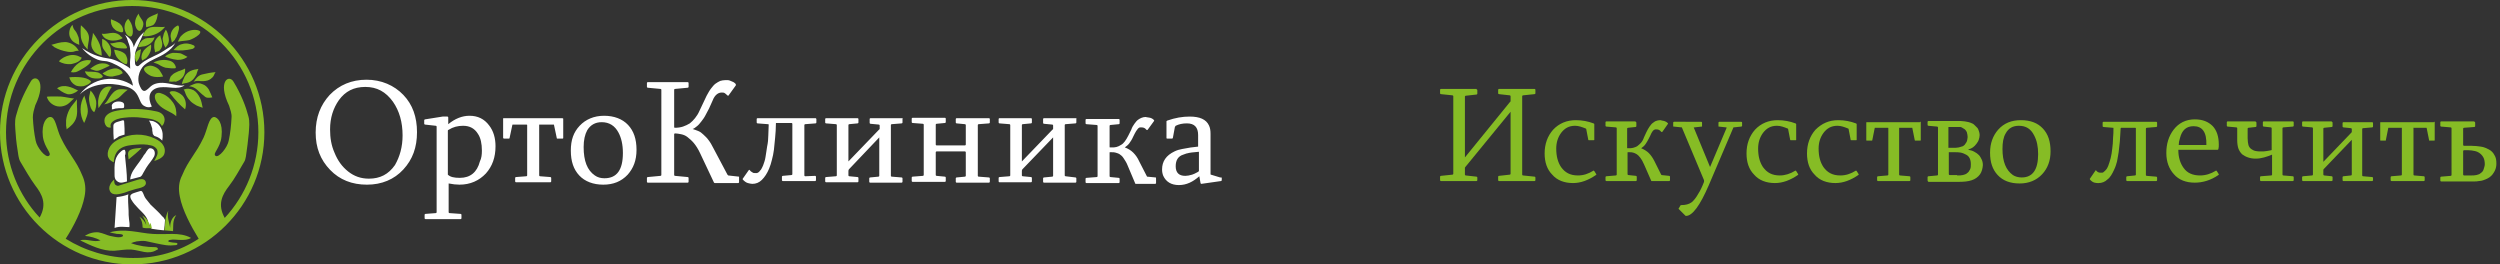 <?xml version="1.0" encoding="UTF-8"?> <!-- Generator: Adobe Illustrator 26.1.0, SVG Export Plug-In . SVG Version: 6.00 Build 0) --> <svg xmlns="http://www.w3.org/2000/svg" xmlns:xlink="http://www.w3.org/1999/xlink" id="Слой_1" x="0px" y="0px" viewBox="0 0 624.1 66" style="enable-background:new 0 0 624.1 66;" xml:space="preserve"><rect x="0" y="0" width="624.1" height="66" fill="#333333" stroke="none"/> <style type="text/css"> .st0{enable-background:new ;} .st1{fill:#86BC25;} .st2{fill:#FFFFFF;} </style> <g id="a"> </g> <g id="b"> <g id="c"> <g> <g class="st0"> <path class="st1" d="M368.6,22.3c0.1,0,0.2,0.1,0.2,0.2v0.9c0,0.1-0.1,0.2-0.2,0.2l-2.7,0.3c-0.1,0-0.2,0.1-0.2,0.2v15.2 L377,25.4c0.1,0,0.1-0.1,0.1-0.2V24c0-0.1-0.1-0.2-0.2-0.2l-2.7-0.3c-0.1,0-0.2-0.1-0.2-0.2v-0.9c0-0.1,0.1-0.2,0.2-0.2h8.9 c0.1,0,0.2,0.1,0.2,0.2v0.9c0,0.1-0.1,0.2-0.2,0.2l-2.9,0.3c-0.1,0-0.2,0.1-0.2,0.2v19.6c0,0.1,0.1,0.2,0.2,0.2l2.9,0.3 c0.1,0,0.2,0.1,0.2,0.2V45c0,0.1-0.1,0.2-0.2,0.2h-8.9c-0.1,0-0.2-0.1-0.2-0.2v-0.9c0-0.1,0.1-0.2,0.2-0.2l2.7-0.3 c0.1,0,0.2-0.1,0.2-0.2V27.9l-11.3,13.8c0,0-0.1,0.1-0.1,0.2v1.7c0,0.1,0.1,0.2,0.2,0.2l2.7,0.3c0.1,0,0.2,0.1,0.2,0.2V45 c0,0.1-0.1,0.2-0.2,0.2h-8.9c-0.1,0-0.2-0.1-0.2-0.2v-0.9c0-0.1,0.1-0.2,0.2-0.2l2.9-0.3c0.1,0,0.2-0.1,0.2-0.2V24 c0-0.1-0.1-0.2-0.2-0.2l-2.9-0.3c-0.1,0-0.2-0.1-0.2-0.2v-0.9c0-0.1,0.1-0.2,0.2-0.2H368.6z"></path> <path class="st1" d="M393.4,30c1.6,0,3.1,0.3,4.4,0.8c0.1,0,0.2,0.1,0.2,0.2v3.9c0,0.1-0.1,0.1-0.2,0.1h-1.1 c-0.1,0-0.2,0-0.2-0.1l-0.5-2.6c0-0.1,0-0.1-0.1-0.2c-1-0.4-1.8-0.7-2.7-0.7c-1.5,0-2.6,0.6-3.5,1.8c-0.8,1.1-1.2,2.4-1.2,3.9 c0,1.9,0.4,3.4,1.2,4.6c1,1.4,2.3,2.1,4.2,2.1c1.4,0,2.6-0.4,3.9-1.2c0.1,0,0.1-0.1,0.1,0c0,0,0,0.1,0.1,0.1l0.5,0.8 c0,0.1,0,0.2-0.1,0.2c-1.9,1.3-3.8,2-5.7,2c-2.2,0-4-0.7-5.2-2.1c-1.3-1.3-1.9-3.1-1.9-5.3c0-2.3,0.7-4.3,2.1-5.9 C389.2,30.8,391.1,30,393.4,30z"></path> <path class="st1" d="M408.3,30.4c0.1,0,0.2,0.1,0.2,0.2v0.9c0,0.1-0.1,0.2-0.2,0.2l-1.9,0.2c-0.1,0-0.2,0.1-0.2,0.2v4.8 c0,0.1,0,0.1,0.1,0.1h0.4c0.3,0,0.7,0,1-0.1s0.7-0.2,1-0.4c0.3-0.2,0.6-0.5,0.9-0.8c0.3-0.3,0.6-0.8,0.8-1.4l0.6-1.3 c0.3-0.6,0.5-1,0.8-1.4c0.3-0.4,0.5-0.7,0.8-0.9c0.3-0.2,0.5-0.4,0.8-0.5c0.3-0.1,0.6-0.2,1-0.2c0.1,0,0.3,0,0.5,0.1 c0.2,0,0.4,0.1,0.5,0.1s0.3,0.1,0.5,0.2c0.2,0.1,0.3,0.2,0.4,0.3c0,0,0.1,0.1,0.1,0.1c0,0.1,0,0.1,0,0.1l-1.4,2 c-0.1,0.1-0.2,0.1-0.3,0c-0.3-0.4-0.7-0.6-1.1-0.6c-0.1,0-0.2,0-0.4,0c-0.1,0-0.2,0.1-0.4,0.2c-0.1,0.1-0.3,0.3-0.4,0.5 s-0.3,0.5-0.4,0.8l-0.4,0.8c-0.3,0.6-0.6,1.1-0.9,1.5c-0.3,0.4-0.7,0.7-1,0.9c0.7,0.3,1.4,0.7,1.9,1.2c0.5,0.5,1,1.2,1.4,2 l1.7,3.4c0,0,0.1,0.1,0.1,0.1l1.9,0.2c0.1,0,0.2,0.1,0.2,0.2V45c0,0.1-0.1,0.2-0.2,0.2h-4.4c0,0-0.1,0-0.1-0.1l-1.8-4.1 c-0.3-0.7-0.6-1.2-0.9-1.6c-0.3-0.4-0.6-0.7-0.9-0.9c-0.3-0.2-0.6-0.3-0.9-0.4s-0.6-0.1-1-0.1h-0.3c-0.1,0-0.1,0-0.1,0.1v5.4 c0,0.1,0.1,0.2,0.2,0.2l1.9,0.2c0.1,0,0.2,0.1,0.2,0.2V45c0,0.1-0.1,0.2-0.2,0.2h-7.4c-0.1,0-0.2-0.1-0.2-0.2v-0.8 c0-0.1,0.1-0.2,0.2-0.2l2.4-0.2c0.1,0,0.2-0.1,0.2-0.2V32c0-0.1-0.1-0.2-0.2-0.2l-2.4-0.2c-0.1,0-0.2-0.1-0.2-0.2v-0.9 c0-0.1,0.1-0.2,0.2-0.2H408.3z"></path> <path class="st1" d="M424.7,30.4c0.1,0,0.2,0.1,0.2,0.2v0.9c0,0.1,0,0.1-0.1,0.1l-1.8,0.2c-0.2,0-0.2,0.1-0.1,0.2l4,9.7l4.1-9.7 c0.1-0.2,0-0.2-0.1-0.2l-1.8-0.2c-0.1,0-0.1,0-0.1-0.1v-0.9c0-0.1,0.1-0.2,0.2-0.2h5.5c0.1,0,0.2,0.1,0.2,0.2v0.8 c0,0.1-0.1,0.2-0.2,0.2l-1.9,0.2c-0.1,0-0.1,0-0.1,0.1l-6.1,14.3c-2.2,5.1-4.1,7.7-5.7,7.7c-0.1,0-0.1,0-0.2-0.1l-1.6-1.6 c-0.1-0.1-0.1-0.2,0-0.2l0.4-0.7c0,0,0.1-0.1,0.2-0.1c1.1,0,1.9-0.2,2.6-0.7c0.5-0.4,1.1-1.1,1.7-2.2c0.4-0.6,0.9-1.6,1.4-2.9 c0-0.1,0-0.2,0-0.4l-5.5-13.1c0-0.1-0.1-0.1-0.1-0.1l-2-0.2c-0.1,0-0.1,0-0.1-0.1v-0.9c0-0.1,0.1-0.2,0.2-0.2H424.7z"></path> <path class="st1" d="M443.8,30c1.6,0,3.1,0.3,4.4,0.8c0.1,0,0.2,0.1,0.2,0.2v3.9c0,0.1-0.1,0.1-0.2,0.1h-1.1 c-0.1,0-0.2,0-0.2-0.1l-0.5-2.6c0-0.1,0-0.1-0.1-0.2c-1-0.4-1.8-0.7-2.7-0.7c-1.5,0-2.6,0.6-3.5,1.8c-0.8,1.1-1.2,2.4-1.2,3.9 c0,1.9,0.4,3.4,1.2,4.6c1,1.4,2.3,2.1,4.2,2.1c1.3,0,2.6-0.4,3.9-1.2c0.1,0,0.1-0.1,0.1,0c0,0,0,0.1,0.1,0.1l0.5,0.8 c0,0.1,0,0.2-0.1,0.2c-1.9,1.3-3.8,2-5.7,2c-2.2,0-4-0.7-5.2-2.1c-1.3-1.3-1.9-3.1-1.9-5.3c0-2.3,0.7-4.3,2.1-5.9 C439.6,30.8,441.5,30,443.8,30z"></path> <path class="st1" d="M458.9,30c1.6,0,3.1,0.3,4.4,0.8c0.1,0,0.2,0.1,0.2,0.2v3.9c0,0.1-0.1,0.1-0.2,0.1h-1.1 c-0.1,0-0.2,0-0.2-0.1l-0.5-2.6c0-0.1,0-0.1-0.1-0.2c-1-0.4-1.8-0.7-2.7-0.7c-1.5,0-2.6,0.6-3.5,1.8c-0.8,1.1-1.2,2.4-1.2,3.9 c0,1.9,0.4,3.4,1.2,4.6c1,1.4,2.3,2.1,4.2,2.1c1.4,0,2.6-0.4,3.9-1.2c0.1,0,0.1-0.1,0.1,0c0,0,0,0.1,0.1,0.1l0.5,0.8 c0,0.1,0,0.2-0.1,0.2c-1.9,1.3-3.8,2-5.7,2c-2.2,0-4-0.7-5.2-2.1c-1.3-1.3-1.9-3.1-1.9-5.3c0-2.3,0.7-4.3,2.1-5.9 C454.8,30.8,456.6,30,458.9,30z"></path> <path class="st1" d="M479.3,30.4c0.1,0,0.2,0,0.2,0.1V35c0,0.1-0.1,0.1-0.2,0.1h-1.1c0,0-0.1,0-0.1,0S478,35.1,478,35l-0.6-3 c0-0.1,0-0.1-0.1-0.1h-3.1c0,0,0,0-0.1,0c0,0,0,0.1,0,0.1v11.6c0,0.1,0.1,0.2,0.2,0.2l2.4,0.2c0.1,0,0.2,0.1,0.2,0.2V45 c0,0.1-0.1,0.2-0.2,0.2h-7.9c-0.1,0-0.2-0.1-0.2-0.2v-0.8c0-0.1,0.1-0.2,0.2-0.2l2.4-0.2c0.1,0,0.2-0.1,0.2-0.2V32 c0-0.1,0-0.1-0.1-0.1s-0.1,0-0.1,0h-3.1c-0.1,0-0.1,0-0.1,0.1l-0.6,3c0,0,0,0.1-0.1,0.1s-0.1,0-0.1,0h-1.1c-0.1,0-0.2,0-0.2-0.1 v-4.4c0-0.1,0.1-0.1,0.2-0.1H479.3z"></path> <path class="st1" d="M481.2,45v-0.8c0-0.1,0.1-0.2,0.2-0.2l2.2-0.2c0.1,0,0.2-0.1,0.2-0.2V31.8c0-0.1-0.1-0.2-0.2-0.2l-2.2-0.2 c-0.1,0-0.2-0.1-0.2-0.2v-0.8c0-0.1,0.1-0.2,0.2-0.2h7c0.8,0,1.5,0,2.1,0.1s1.2,0.2,1.8,0.5c0.3,0.1,0.5,0.3,0.7,0.5 c0.2,0.2,0.4,0.4,0.6,0.6c0.2,0.2,0.3,0.5,0.4,0.8c0.1,0.3,0.2,0.6,0.2,1c0,0.4-0.1,0.8-0.2,1.1c-0.1,0.4-0.3,0.7-0.6,1.1 s-0.5,0.6-0.9,0.9c-0.3,0.2-0.7,0.4-1.1,0.5v0.1c0.5,0.1,1,0.2,1.5,0.5c0.4,0.2,0.8,0.5,1.1,0.8c0.3,0.3,0.5,0.7,0.7,1.1 c0.2,0.4,0.3,0.9,0.3,1.4c0,0.4-0.1,0.8-0.2,1.2s-0.3,0.8-0.5,1.1c-0.5,0.7-1.2,1.2-2.1,1.5c-0.9,0.3-2,0.4-3.3,0.4h-7.5 C481.2,45.2,481.2,45.1,481.2,45z M486.4,31.8v5c0,0,0,0.1,0,0.1c0,0,0.1,0,0.1,0h0.9c0.7,0,1.2,0,1.6-0.1 c0.4-0.1,0.7-0.2,1-0.3c0.2-0.1,0.4-0.3,0.5-0.4c0.1-0.2,0.3-0.4,0.4-0.6c0.1-0.2,0.2-0.4,0.2-0.6c0-0.2,0.1-0.4,0.1-0.7 c0-0.4-0.1-0.8-0.2-1.2c-0.2-0.4-0.4-0.7-0.8-0.9c-0.2-0.1-0.3-0.2-0.5-0.3s-0.3-0.1-0.5-0.1c-0.2,0-0.4,0-0.6,0s-0.6,0-1,0 h-1.2C486.5,31.6,486.4,31.7,486.4,31.8z M488.6,43.8c0.5,0,1,0,1.4-0.1c0.4-0.1,0.8-0.2,1.1-0.5c0.3-0.2,0.5-0.5,0.7-0.9 s0.2-0.8,0.2-1.3c0-0.6-0.1-1.1-0.3-1.5s-0.5-0.7-0.9-0.9c-0.4-0.2-0.8-0.4-1.3-0.5s-1-0.1-1.6-0.1h-1.3c-0.1,0-0.1,0-0.1,0 c0,0,0,0,0,0.1v5.4c0,0.1,0.1,0.2,0.2,0.2H488.6z"></path> <path class="st1" d="M504.5,30c2.4,0,4.2,0.7,5.5,2.1c1.3,1.4,1.9,3.2,1.9,5.7c0,2.3-0.7,4.2-2.1,5.7c-1.4,1.5-3.3,2.3-5.6,2.3 c-2.4,0-4.2-0.7-5.5-2.1c-1.3-1.4-1.9-3.2-1.9-5.6c0-2.3,0.7-4.2,2-5.7C500.3,30.7,502.2,30,504.5,30z M504,31.4 c-1.5,0-2.6,0.6-3.3,1.9c-0.6,1-0.8,2.3-0.8,3.9c0,3.2,0.9,5.3,2.6,6.5c0.6,0.4,1.4,0.6,2.2,0.6c2.7,0,4.1-1.9,4.1-5.8 c0-1.9-0.3-3.4-1-4.7C507,32.2,505.8,31.4,504,31.4z"></path> <path class="st1" d="M533,31.9h-3.4c0,0-0.1,0-0.1,0s-0.1,0.1-0.1,0.1c-0.1,1.2-0.1,2.3-0.2,3.3c-0.1,1-0.2,1.9-0.3,2.7 c-0.1,0.8-0.3,1.6-0.4,2.3c-0.2,0.7-0.4,1.4-0.7,2c-0.5,1.1-1,2-1.7,2.5c-0.6,0.6-1.4,0.9-2.2,0.9c-0.3,0-0.6,0-1-0.1 c-0.4-0.1-0.7-0.3-1.1-0.7c0-0.1-0.1-0.1-0.1-0.2c0-0.1,0-0.1,0.1-0.2l1.3-1.9c0-0.1,0.1-0.1,0.1-0.1c0.1,0,0.1,0,0.1,0.1 c0.2,0.2,0.3,0.3,0.5,0.4c0.2,0.1,0.4,0.1,0.5,0.1c0.2,0,0.4,0,0.5,0c0.2,0,0.3-0.1,0.5-0.3c0.2-0.1,0.3-0.3,0.5-0.5 c0.2-0.2,0.3-0.5,0.5-0.9c0.2-0.5,0.4-1.2,0.6-1.9c0.2-0.8,0.3-1.5,0.4-2.4c0.1-0.8,0.2-1.7,0.2-2.6c0.1-0.9,0.1-1.7,0.1-2.5 c0-0.1,0-0.1,0-0.1s-0.1,0-0.1,0l-2.4-0.2c-0.1,0-0.2-0.1-0.2-0.2v-0.9c0-0.1,0.1-0.2,0.2-0.2h13.2c0.1,0,0.2,0.1,0.2,0.2v0.9 c0,0.1-0.1,0.2-0.2,0.2l-2.4,0.2c-0.1,0-0.2,0.1-0.2,0.2v11.6c0,0.1,0.1,0.2,0.2,0.2l2.4,0.2c0.1,0,0.2,0.1,0.2,0.2V45 c0,0.1-0.1,0.2-0.2,0.2H531c-0.1,0-0.2-0.1-0.2-0.2v-0.8c0-0.1,0.1-0.2,0.2-0.2l2-0.2c0.1,0,0.2-0.1,0.2-0.2V32 C533.1,31.9,533.1,31.9,533,31.9z"></path> <path class="st1" d="M543.8,37.5c0,1.8,0.5,3.3,1.3,4.4c0.9,1.3,2.3,1.9,4.1,1.9c1.4,0,2.7-0.4,4-1.2c0,0,0.1-0.1,0.1,0 c0,0,0,0.1,0.1,0.1l0.5,0.8c0,0.1,0,0.2-0.1,0.2c-1.9,1.3-3.9,1.9-5.9,1.9c-2.2,0-4-0.7-5.2-2.1c-1.2-1.3-1.9-3.1-1.9-5.3 c0-2.3,0.6-4.2,1.8-5.8c1.3-1.7,3.1-2.6,5.3-2.6c2,0,3.4,0.6,4.5,1.7c1,1.1,1.5,2.6,1.5,4.6c0,0.4,0,0.7-0.1,1.1 c0,0.1-0.1,0.2-0.2,0.2H543.8z M547.6,31.5c-1.8,0-2.9,1-3.4,3c-0.2,0.6-0.3,1.2-0.3,1.7h6.9C550.9,33,549.8,31.5,547.6,31.5z"></path> <path class="st1" d="M563.1,30.4c0.1,0,0.2,0.1,0.2,0.2v0.9c0,0.1-0.1,0.2-0.2,0.2l-1.8,0.2c-0.1,0-0.2,0.1-0.2,0.2v2.4 c0,0.7,0.1,1.3,0.2,1.7s0.4,0.8,0.7,1c0.3,0.2,0.6,0.4,1.1,0.5c0.4,0.1,0.9,0.1,1.4,0.1c0.5,0,0.9,0,1.4-0.1 c0.4-0.1,0.8-0.1,1.1-0.2c0.1,0,0.1-0.1,0.1-0.1V32c0-0.1-0.1-0.2-0.2-0.2l-1.8-0.2c-0.1,0-0.2-0.1-0.2-0.2v-0.9 c0-0.1,0.1-0.2,0.2-0.2h7.3c0.1,0,0.2,0.1,0.2,0.2v0.9c0,0.1-0.1,0.2-0.2,0.2l-2.4,0.2c-0.1,0-0.2,0.1-0.2,0.2v11.6 c0,0.1,0.1,0.2,0.2,0.2l2.4,0.2c0.1,0,0.2,0.1,0.2,0.2V45c0,0.1-0.1,0.2-0.2,0.2h-8c-0.1,0-0.2-0.1-0.2-0.2v-0.8 c0-0.1,0.1-0.2,0.2-0.2l2.6-0.2c0.1,0,0.2-0.1,0.2-0.2v-5c-0.7,0.3-1.3,0.5-2,0.7c-0.7,0.2-1.4,0.3-2.1,0.3 c-0.7,0-1.3-0.1-1.9-0.3c-0.6-0.2-1.1-0.5-1.5-0.8c-0.4-0.4-0.7-0.9-0.9-1.4c-0.2-0.6-0.3-1.3-0.3-2.1V32c0-0.1-0.1-0.2-0.2-0.2 l-2.2-0.2c-0.1,0-0.2-0.1-0.2-0.2v-0.9c0-0.1,0.1-0.2,0.2-0.2H563.1z"></path> <path class="st1" d="M582.1,30.4c0.1,0,0.2,0.1,0.2,0.2v0.9c0,0.1-0.1,0.2-0.2,0.2l-1.9,0.2c-0.1,0-0.2,0.1-0.2,0.2v8.3l7-7.3 c0.1-0.1,0.1-0.1,0.1-0.2v-0.7c0-0.1-0.1-0.2-0.2-0.2l-1.9-0.2c-0.1,0-0.2-0.1-0.2-0.2v-0.9c0-0.1,0.1-0.2,0.2-0.2h7.2 c0.1,0,0.2,0.1,0.2,0.2v0.9c0,0.1-0.1,0.2-0.2,0.2l-2.3,0.2c-0.1,0-0.2,0.1-0.2,0.2v11.6c0,0.1,0.1,0.2,0.2,0.2l2.3,0.2 c0.1,0,0.2,0.1,0.2,0.2V45c0,0.1-0.1,0.2-0.2,0.2h-7.2c-0.1,0-0.2-0.1-0.2-0.2v-0.8c0-0.1,0.1-0.2,0.2-0.2l1.9-0.2 c0.1,0,0.2-0.1,0.2-0.2v-8.7l-7,7.3c-0.1,0.1-0.1,0.2-0.1,0.3v1.1c0,0.1,0.1,0.2,0.2,0.2l1.9,0.2c0.1,0,0.2,0.1,0.2,0.2V45 c0,0.1-0.1,0.2-0.2,0.2h-7.2c-0.1,0-0.2-0.1-0.2-0.2v-0.8c0-0.1,0.1-0.2,0.2-0.2l2.3-0.2c0.1,0,0.2-0.1,0.2-0.2V32 c0-0.1-0.1-0.2-0.2-0.2l-2.3-0.2c-0.1,0-0.2-0.1-0.2-0.2v-0.9c0-0.1,0.1-0.2,0.2-0.2H582.1z"></path> <path class="st1" d="M607.6,30.4c0.1,0,0.2,0,0.2,0.1V35c0,0.1-0.1,0.1-0.2,0.1h-1.1c0,0-0.1,0-0.1,0s0-0.1,0-0.1l-0.6-3 c0-0.1,0-0.1-0.1-0.1h-3.1c0,0,0,0-0.1,0s0,0.1,0,0.1v11.6c0,0.1,0.1,0.2,0.2,0.2l2.4,0.2c0.1,0,0.2,0.1,0.2,0.2V45 c0,0.1-0.1,0.2-0.2,0.2H597c-0.1,0-0.2-0.1-0.2-0.2v-0.8c0-0.1,0.1-0.2,0.2-0.2l2.4-0.2c0.1,0,0.2-0.1,0.2-0.2V32 c0-0.1,0-0.1-0.1-0.1c0,0-0.1,0-0.1,0h-3.1c-0.1,0-0.1,0-0.1,0.1l-0.6,3c0,0,0,0.1,0,0.1s-0.1,0-0.1,0h-1.1 c-0.1,0-0.2,0-0.2-0.1v-4.4c0-0.1,0.1-0.1,0.2-0.1H607.6z"></path> <path class="st1" d="M617.7,30.4c0.1,0,0.2,0.1,0.2,0.2v0.9c0,0.1-0.1,0.2-0.2,0.2l-2.6,0.2c-0.1,0-0.2,0.1-0.2,0.2v4.1 c0,0.1,0.1,0.2,0.2,0.2h1.8c0.9,0,1.7,0.1,2.4,0.2c0.8,0.1,1.4,0.4,2,0.7c0.6,0.3,1.1,0.8,1.4,1.4c0.4,0.6,0.5,1.3,0.5,2.2 c0,0.7-0.2,1.5-0.6,2.1c-0.4,0.7-0.9,1.2-1.7,1.6c-0.3,0.1-0.6,0.3-1,0.4c-0.3,0.1-0.7,0.2-1.1,0.2c-0.4,0.1-0.8,0.1-1.3,0.1 s-0.9,0-1.3,0h-6.8c-0.1,0-0.2-0.1-0.2-0.2v-0.8c0-0.1,0.1-0.2,0.2-0.2l2.4-0.2c0.1,0,0.2-0.1,0.2-0.2V32c0-0.1-0.1-0.2-0.2-0.2 l-2.4-0.2c-0.1,0-0.2-0.1-0.2-0.2v-0.9c0-0.1,0.1-0.2,0.2-0.2H617.7z M614.9,43.6c0,0.1,0.1,0.2,0.2,0.2h1.7c0.5,0,1,0,1.4-0.1 s0.8-0.2,1.1-0.5c0.3-0.2,0.6-0.5,0.7-0.9s0.3-0.8,0.3-1.3c0-0.6-0.1-1.2-0.3-1.6c-0.2-0.4-0.5-0.8-0.9-1.1 c-0.4-0.3-0.8-0.5-1.3-0.6c-0.5-0.1-1-0.2-1.6-0.2h-1.1c-0.1,0-0.2,0.1-0.2,0.2V43.6z"></path> </g> <g> <path class="st2" d="M155.5,38.2c0-2.1-0.4-3.8-1.1-5.1c-0.9-1.7-2.3-2.6-4.2-2.6c-1.6,0-2.8,0.7-3.6,2 c-0.6,1.1-0.9,2.5-0.9,4.2c0,3.5,0.9,5.8,2.8,7.1c0.7,0.5,1.5,0.7,2.4,0.7C154,44.5,155.5,42.4,155.5,38.2 M156.8,31.2 c1.4,1.5,2.1,3.5,2.1,6.2s-0.8,4.6-2.2,6.2c-1.6,1.7-3.6,2.5-6.1,2.5s-4.6-0.8-6-2.3c-1.4-1.5-2.1-3.5-2.1-6.2s0.7-4.6,2.2-6.2 c1.5-1.6,3.6-2.5,6.1-2.5S155.4,29.7,156.8,31.2 M203.5,29.5h-14.4c-0.1,0-0.2,0.1-0.2,0.2v0.9c0,0.1,0.1,0.2,0.2,0.2l2.6,0.2 c0,0,0.1,0,0.1,0c0,0,0.1,0.1,0.1,0.1c0,0.9-0.1,1.8-0.1,2.7s-0.1,1.9-0.3,2.8c-0.1,0.9-0.3,1.8-0.4,2.6s-0.4,1.5-0.6,2.1 c-0.2,0.4-0.3,0.7-0.5,1c-0.2,0.2-0.4,0.5-0.5,0.6c-0.2,0.2-0.4,0.2-0.5,0.3c-0.2,0-0.4,0-0.6,0c-0.2,0-0.4,0-0.6-0.2 c-0.2-0.1-0.4-0.2-0.6-0.5c0,0-0.1-0.1-0.1-0.1c-0.1,0-0.1,0-0.2,0.1l-1.4,2c-0.1,0.1-0.1,0.1-0.1,0.2c0,0.1,0,0.1,0.1,0.2 c0.4,0.4,0.8,0.7,1.2,0.8c0.4,0.1,0.8,0.2,1.1,0.2c0.9,0,1.7-0.3,2.4-1s1.3-1.6,1.8-2.8c0.3-0.7,0.5-1.4,0.7-2.2 c0.2-0.8,0.4-1.6,0.5-2.5c0.1-0.9,0.2-1.9,0.3-3c0.1-1.1,0.2-2.3,0.2-3.6c0-0.1,0-0.1,0.1-0.1c0,0,0.1,0,0.1,0h3.7 c0.1,0,0.2,0.1,0.2,0.2v12.6c0,0.1-0.1,0.2-0.2,0.2l-2.2,0.2c-0.1,0-0.2,0.1-0.2,0.2v0.9c0,0.1,0.1,0.2,0.2,0.2h8.1 c0.1,0,0.2-0.1,0.2-0.2v-0.9c0-0.1-0.1-0.2-0.2-0.2L201,44c-0.1,0-0.2-0.1-0.2-0.2V31.2c0-0.1,0.1-0.2,0.2-0.2l2.6-0.2 c0.1,0,0.2-0.1,0.2-0.2v-0.9C203.7,29.5,203.7,29.5,203.5,29.5 M225.2,29.5h-7.9c-0.1,0-0.2,0.1-0.2,0.2v1 c0,0.1,0.1,0.2,0.2,0.2l2.1,0.2c0.1,0,0.2,0.1,0.2,0.2v0.8c0,0.1,0,0.2-0.1,0.2l-7.7,8v-9.1c0-0.1,0.1-0.2,0.2-0.2l2.1-0.2 c0.1,0,0.2-0.1,0.2-0.2v-0.9c0-0.1-0.1-0.2-0.2-0.2h-7.9c-0.1,0-0.2,0.1-0.2,0.2v0.9c0,0.1,0.1,0.2,0.2,0.2l2.5,0.2 c0.1,0,0.2,0.1,0.2,0.2v12.6c0,0.1-0.1,0.2-0.2,0.2l-2.5,0.2c-0.1,0-0.2,0.1-0.2,0.2v0.9c0,0.1,0.1,0.2,0.2,0.2h7.9 c0.1,0,0.2-0.1,0.2-0.2v-0.9c0-0.1-0.1-0.2-0.2-0.2L212,44c-0.1,0-0.2-0.1-0.2-0.2v-1.2c0-0.1,0.1-0.2,0.1-0.3l7.6-8v9.6 c0,0.1-0.1,0.2-0.2,0.2l-2.1,0.2c-0.1,0-0.2,0.1-0.2,0.2v0.9c0,0.1,0.1,0.2,0.2,0.2h7.9c0.1,0,0.2-0.1,0.2-0.2v-0.9 c0-0.1-0.1-0.2-0.2-0.2l-2.5-0.2c-0.1,0-0.2-0.1-0.2-0.2V31.2c0-0.1,0.1-0.2,0.2-0.2l2.5-0.2c0.1,0,0.2-0.1,0.2-0.2v-0.9 C225.4,29.5,225.4,29.5,225.2,29.5 M288.5,44.3l-2.1-0.2c0,0-0.1,0-0.1-0.1l-1.9-3.7c-0.4-0.9-0.9-1.6-1.5-2.2s-1.3-1-2.1-1.3 c0.4-0.3,0.8-0.6,1.1-1c0.3-0.4,0.7-1,1-1.7l0.4-0.8c0.2-0.3,0.3-0.6,0.5-0.8c0.1-0.2,0.3-0.4,0.4-0.5c0.1-0.1,0.3-0.2,0.4-0.2 c0.1,0,0.3,0,0.4,0c0.5,0,0.9,0.2,1.2,0.6c0.1,0.1,0.2,0.1,0.3,0l1.6-2.2c0,0,0.1-0.1,0-0.1c0-0.1,0-0.1-0.1-0.2 c-0.1-0.1-0.2-0.2-0.4-0.3c-0.2-0.1-0.4-0.2-0.5-0.2s-0.4-0.1-0.6-0.1c-0.2,0-0.4-0.1-0.5-0.1c-0.4,0-0.7,0.1-1,0.2 c-0.3,0.1-0.6,0.3-0.9,0.5c-0.3,0.2-0.6,0.6-0.9,1c-0.3,0.4-0.6,0.9-0.8,1.5l-0.7,1.4c-0.3,0.6-0.6,1.1-0.9,1.5 c-0.3,0.4-0.6,0.7-1,0.9c-0.3,0.2-0.7,0.4-1.1,0.5c-0.4,0.1-0.7,0.1-1.1,0.1h-0.5c-0.1,0-0.1,0-0.1-0.2v-5.2 c0-0.1,0.1-0.2,0.2-0.2l2.1-0.2c0.1,0,0.2-0.1,0.2-0.2v-0.9c0-0.1-0.1-0.2-0.2-0.2h-8.1c-0.1,0-0.2,0.1-0.2,0.2v0.9 c0,0.1,0.1,0.2,0.2,0.2l2.6,0.2c0.1,0,0.2,0.1,0.2,0.2v12.6c0,0.1-0.1,0.2-0.2,0.2l-2.6,0.2c-0.1,0-0.2,0.1-0.2,0.2v0.9 c0,0.1,0.1,0.2,0.2,0.2h8.1c0.1,0,0.2-0.1,0.2-0.2v-0.9c0-0.1-0.1-0.2-0.2-0.2l-2.1-0.2c-0.1,0-0.2-0.1-0.2-0.2v-5.9 c0-0.1,0-0.1,0.1-0.1h0.4c0.4,0,0.7,0,1,0.1s0.7,0.2,1,0.4c0.3,0.2,0.7,0.5,1,1s0.7,1,1,1.8l1.9,4.5c0,0.1,0.1,0.1,0.1,0.1h4.9 c0.1,0,0.2-0.1,0.2-0.2v-0.9C288.6,44.4,288.6,44.3,288.5,44.3 M246.9,29.5h-8.1c-0.1,0-0.2,0.1-0.2,0.2v0.9 c0,0.1,0.1,0.2,0.2,0.2l2.1,0.2c0.1,0,0.2,0.1,0.2,0.2v4.9c0,0.1-0.1,0.2-0.2,0.2h-7.1c-0.1,0-0.2-0.1-0.2-0.2v-5 c0-0.1,0.1-0.2,0.2-0.2l2.1-0.2c0.1,0,0.2-0.1,0.2-0.2v-0.9c0-0.1-0.1-0.2-0.2-0.2h-8.1c-0.1,0-0.2,0.1-0.2,0.2v0.9 c0,0.1,0.1,0.2,0.2,0.2l2.6,0.2c0.1,0,0.2,0.1,0.2,0.2v12.6c0,0.1-0.1,0.2-0.2,0.2l-2.6,0.2c-0.1,0-0.2,0.1-0.2,0.2v0.9 c0,0.1,0.1,0.2,0.2,0.2h8.1c0.1,0,0.2-0.1,0.2-0.2v-0.9c0-0.1-0.1-0.2-0.2-0.2l-2.1-0.2c-0.1,0-0.2-0.1-0.2-0.2V38 c0-0.1,0.1-0.2,0.2-0.2h7.1c0.1,0,0.2,0.1,0.2,0.2v5.9c0,0.1-0.1,0.2-0.2,0.2l-2.1,0.2c-0.1,0-0.2,0.1-0.2,0.2v0.9 c0,0.1,0.1,0.2,0.2,0.2h8.1c0.1,0,0.2-0.1,0.2-0.2v-0.9c0-0.1-0.1-0.2-0.2-0.2l-2.6-0.2c-0.1,0-0.2-0.1-0.2-0.2V31.2 c0-0.1,0.1-0.2,0.2-0.2l2.6-0.2c0.1,0,0.2-0.1,0.2-0.2v-0.9C247,29.5,247,29.5,246.9,29.5 M268.5,29.5h-7.9 c-0.1,0-0.2,0.1-0.2,0.2v1c0,0.1,0.1,0.2,0.2,0.2l2.1,0.2c0.1,0,0.2,0.1,0.2,0.2v0.8c0,0.1,0,0.2-0.1,0.2l-7.7,8v-9.1 c0-0.1,0.1-0.2,0.2-0.2l2.1-0.2c0.1,0,0.2-0.1,0.2-0.2v-0.9c0-0.1-0.1-0.2-0.2-0.2h-7.9c-0.1,0-0.2,0.1-0.2,0.2v0.9 c0,0.1,0.1,0.2,0.2,0.2L252,31c0.1,0,0.2,0.1,0.2,0.2v12.6c0,0.1-0.1,0.2-0.2,0.2l-2.5,0.2c-0.1,0-0.2,0.1-0.2,0.2v0.9 c0,0.1,0.1,0.2,0.2,0.2h7.9c0.1,0,0.2-0.1,0.2-0.2v-0.9c0-0.1-0.1-0.2-0.2-0.2l-2.1-0.2c-0.1,0-0.2-0.1-0.2-0.2v-1.2 c0-0.1,0.1-0.2,0.1-0.3l7.7-8v9.6c0,0.1-0.1,0.2-0.2,0.2l-2.1,0.2c-0.1,0-0.2,0.1-0.2,0.2v0.9c0,0.1,0.1,0.2,0.2,0.2h7.9 c0.1,0,0.2-0.1,0.2-0.2v-0.9c0-0.1-0.1-0.2-0.2-0.2L266,44c-0.1,0-0.2-0.1-0.2-0.2V31.2c0-0.1,0.1-0.2,0.2-0.2l2.5-0.2 c0.1,0,0.2-0.1,0.2-0.2v-0.9C268.8,29.5,268.7,29.5,268.5,29.5 M299.2,37.9c-1.3,0.1-2.2,0.2-2.9,0.4c-0.2,0-0.5,0.2-0.9,0.3 c-1.3,0.4-1.9,1.4-1.9,2.9c0,1.6,0.8,2.4,2.4,2.4c0.5,0,1-0.1,1.7-0.3c0.3-0.1,0.8-0.3,1.5-0.7c0.1-0.1,0.2-0.2,0.2-0.2V37.9 L299.2,37.9z M305,44.4V45c0,0.1-0.1,0.2-0.2,0.2l-4.9,0.7c-0.1,0-0.2-0.1-0.2-0.2l-0.3-1.7c-1.6,1.4-3.2,2.2-5.1,2.2 s-3.2-0.8-3.9-2.3c-0.2-0.5-0.3-1-0.3-1.6c0-2,1-3.5,3.1-4.5c0.6-0.3,1.3-0.5,1.9-0.6c1.5-0.3,2.8-0.5,4-0.6v-2.9 c0-1.9-0.9-2.9-2.8-2.9c-1.1,0-2,0.2-2.8,0.6c-0.1,0.1-0.1,0.2-0.2,0.3l-0.5,2.7c0,0.1-0.1,0.2-0.2,0.2h-1.2 c-0.1,0-0.2,0-0.2-0.2v-4.1c0-0.1,0.1-0.1,0.2-0.2c2-0.7,3.8-1,5.6-1c2.5,0,4.1,0.7,4.8,2.2c0.3,0.6,0.4,1.3,0.4,2.1v10 c0,0.1,0,0.2,0.1,0.2l2.3,0.7C304.9,44.3,305,44.3,305,44.4 M140.3,29.5h-14.5c-0.1,0-0.2,0-0.2,0.1v4.8c0,0.1,0.1,0.2,0.2,0.2 h1.2c0,0,0.1,0,0.1,0c0,0,0.1-0.1,0.1-0.1l0.7-3.3c0-0.1,0.1-0.1,0.2-0.1h3.3c0,0,0.1,0,0.1,0c0,0,0.1,0.1,0.1,0.1v12.6 c0,0.1-0.1,0.2-0.2,0.2l-2.6,0.2c-0.1,0-0.2,0.1-0.2,0.2v0.9c0,0.1,0.1,0.2,0.2,0.2h8.6c0.1,0,0.2-0.1,0.2-0.2v-0.9 c0-0.1-0.1-0.2-0.2-0.2l-2.6-0.2c-0.1,0-0.2-0.1-0.2-0.2V31.2c0-0.1,0-0.1,0.1-0.1c0,0,0.1,0,0.1,0h3.4c0.1,0,0.1,0,0.1,0.1 l0.7,3.3c0,0,0,0.1,0.1,0.1c0,0,0.1,0,0.1,0h1.2c0.1,0,0.2,0,0.2-0.2v-4.8C140.4,29.5,140.4,29.5,140.3,29.5 M120.3,37.6 c0-1.7-0.3-3.2-1-4.2c-0.8-1.3-2-2-3.7-2c-1.3,0-2.5,0.3-3.6,1c-0.1,0-0.2,0.1-0.2,0.2v11c0.6,0.6,1.6,0.8,3,0.8 c2.6,0,4.3-1.4,5-4.1C120.2,39.5,120.3,38.6,120.3,37.6 M122.1,31.3c1.1,1.4,1.6,3.2,1.6,5.2c0,2.8-0.8,5-2.4,6.8 c-1.7,1.8-3.9,2.8-6.6,2.8c-0.8,0-1.7-0.1-2.7-0.3v7.2c0,0.1,0.1,0.2,0.2,0.2l2.8,0.2c0.1,0,0.2,0.1,0.2,0.2v0.9 c0,0.1-0.1,0.2-0.2,0.2h-8.8c-0.1,0-0.2-0.1-0.2-0.2v-0.9c0-0.1,0.1-0.2,0.2-0.2l2.6-0.2c0.1,0,0.2-0.1,0.2-0.2V31.6 c0-0.1-0.1-0.2-0.2-0.2l-2.7-0.3c-0.1,0-0.2-0.1-0.2-0.2v-0.9c0-0.1,0.1-0.2,0.2-0.2l4.4-0.7c0,0,0.1,0,0.2,0h1 c0.1,0,0.2,0.1,0.2,0.2V31c1.7-1.4,3.5-2.1,5.3-2.1C119.3,28.9,120.9,29.7,122.1,31.3 M100.5,33.8c0-3.3-0.8-6.1-2.4-8.4 c-1.8-2.5-4-3.7-6.9-3.7s-5,1.1-6.6,3.3c-1.4,2-2.2,4.4-2.2,7.3c0,2.1,0.3,4,1.1,5.8c0.8,2,1.9,3.5,3.4,4.7 c1.5,1.2,3.2,1.8,5.2,1.8c2.8,0,4.9-1.1,6.5-3.4C99.8,39.1,100.5,36.7,100.5,33.8 M100.7,23.7c2.3,2.4,3.4,5.5,3.4,9.3 s-1.1,6.8-3.4,9.3c-2.3,2.5-5.4,3.8-9.1,3.8s-6.8-1.2-9.2-3.7c-2.4-2.5-3.6-5.5-3.6-9.3s1.2-6.9,3.5-9.4 c2.4-2.5,5.5-3.8,9.2-3.8S98.4,21.3,100.7,23.7 M184.5,44.5v1c0,0.1-0.1,0.2-0.2,0.2h-5.8c-0.1,0-0.2,0-0.3-0.2l-3.4-7.2 c-0.5-1.1-1.1-2-1.6-2.6c-0.5-0.6-1.1-1.1-1.6-1.5s-1.1-0.6-1.6-0.7s-1.1-0.2-1.5-0.2c-0.1,0-0.2,0.1-0.2,0.2v10.2 c0,0.1,0.1,0.2,0.2,0.2l3.2,0.3c0.1,0,0.2,0.1,0.2,0.2v1c0,0.1-0.1,0.2-0.2,0.2h-10c-0.1,0-0.2-0.1-0.2-0.2v-1 c0-0.1,0.1-0.2,0.2-0.2l3.2-0.3c0.1,0,0.2-0.1,0.2-0.2V22.4c0-0.1-0.1-0.2-0.2-0.2l-3.2-0.3c-0.1,0-0.2-0.1-0.2-0.2v-1 c0-0.1,0.1-0.2,0.2-0.2h10c0.1,0,0.2,0.1,0.2,0.2v1c0,0.1-0.1,0.2-0.2,0.2l-3.2,0.3c-0.1,0-0.2,0.1-0.2,0.2v9.3 c0,0.1,0.1,0.2,0.1,0.2c0.8,0,1.5-0.1,2.1-0.3c0.6-0.2,1.2-0.5,1.7-0.8c0.5-0.4,0.9-0.8,1.3-1.3c0.4-0.5,0.8-1.1,1.1-1.8 l1.8-3.8c0.4-0.7,0.7-1.3,1.1-1.8s0.7-0.9,1.1-1.2c0.4-0.3,0.8-0.5,1.2-0.7c0.4-0.1,0.8-0.2,1.3-0.2c0.2,0,0.4,0,0.6,0 c0.2,0,0.5,0.1,0.7,0.2s0.5,0.2,0.7,0.3c0.2,0.1,0.4,0.3,0.5,0.4c0,0,0.1,0.1,0.1,0.2s0,0.1,0,0.2l-1.8,2.5 c-0.1,0.1-0.1,0.1-0.1,0.1c-0.1,0-0.1,0-0.1,0c-0.2-0.2-0.5-0.4-0.7-0.6c-0.3-0.2-0.5-0.2-0.8-0.2c-0.4,0-0.8,0.1-1.2,0.4 c-0.4,0.3-0.8,0.8-1.1,1.6l-0.9,2c-0.3,0.6-0.6,1.1-0.9,1.7c-0.3,0.6-0.7,1.1-1,1.5c-0.4,0.5-0.7,0.9-1.1,1.2 c-0.4,0.3-0.7,0.6-1.1,0.7c0.5,0.2,1,0.3,1.4,0.5c0.5,0.2,0.9,0.5,1.3,0.9s0.9,0.8,1.3,1.4c0.4,0.5,0.8,1.2,1.2,2l3.5,6.6 c0.1,0.1,0.2,0.2,0.2,0.2l2.7,0.3C184.5,44.3,184.5,44.3,184.5,44.5"></path> <g> <path class="st2" d="M32.1,52.6c0-0.4-0.3-4,0-4.1c-1,0.4-2,0.6-3,0.7c-0.2,2.5-0.3,5.3-0.5,7.7c1.4-0.5,2.5-0.2,3.7-0.2 c0.1-0.6,0-1.4-0.1-2C32.1,54,32.1,53.3,32.1,52.6 M29.6,34.1c0.1-0.1,1.5-0.5,1.5-0.5c0-1,0-2-0.1-3.1c0-0.1,0-0.3-0.1-0.4 c-0.1-0.1-0.3-0.1-0.5,0c-0.4,0.1-0.7,0.2-1,0.3c-0.4,0.1-0.8,0.3-1,0.6c-0.1,0.2-0.1,0.4-0.1,0.7c0,1.1,0,2.1,0.1,3.2 C28.5,34.8,29.6,34.2,29.6,34.1 M28.8,27.1C29.4,27,30,27,30.6,27c0.1,0,0.2,0,0.3-0.1c0.1-0.1,0.1-0.3,0.1-0.5 c0-0.6-0.1-0.8-0.8-1c-0.5-0.1-1-0.1-1.5,0.1c-0.3,0.1-0.7,0.4-0.8,0.8c0,0.1,0.1,0.9,0,1C28.3,27.3,28.5,27.2,28.8,27.1 M31.1,37.4c-0.3-0.1-0.8,0.3-1,0.5c-0.6,0.5-1.1,1.3-1.3,2.1c-0.3,1.2-0.2,2.5-0.2,3.8c0,0.4,0.1,0.8,0.3,1.1 c0.3,0.4,0.8,0.7,1.3,0.7s1-0.2,1.5-0.3c0-2.1-0.3-4.3-0.5-6.5C31.4,38.5,31.4,37.6,31.1,37.4 M42.9,21c-1-0.2-2.1-0.4-3.1-0.3 c-0.8,0.1-1.5,0.3-2.1,0.8c-0.4,0.3-1.1,1.2-1.7,1.2c-0.6,0-1-1-1.2-1.5c-0.3-0.7-0.3-1.4-0.2-2.2c0.2-1.1,0.7-2.1,1.5-2.8 c1.5-1.3,3.6-1.8,5.3-3c1-0.7,1.9-1.5,2.4-2.6c-0.3,0.6-1.5,1.2-2,1.5c-0.8,0.5-1.5,1-2.3,1.4c-1.6,0.8-3.2,1.4-4.5,2.6 c-0.2,0.2-0.5,0.5-0.8,0.4c-0.4-0.1-0.5-0.5-0.5-0.9c-0.1-1.3-0.1-2.5,0.5-3.7c0.6-1.3,1.2-2.6,1.8-3.9c-1.2,1-2.1,2.3-2.6,3.8 c-0.2-1.4-1.2-2.6-2.4-3.2c0.5,0.2,0.9,1.5,1,1.9c0.3,0.7,0.5,1.4,0.5,2.2c0.1,0.7,0.1,1.5,0,2.2c-0.1,0.8,0,1.5,0,2.3 c0-0.2-1-0.8-1.2-0.9c-0.5-0.3-1-0.6-1.5-0.8c-0.8-0.4-1.8-0.8-2.7-0.9c-1.3-0.2-3.8-0.6-6.6-2.6c1,1.3,2.4,2.3,3.9,2.9 c0.8,0.3,1.5,0.3,2.3,0.4c0.9,0.2,1.7,0.6,2.5,1c2,1,3.7,2.9,4,5.1c-2-1.4-4.6-2-7.1-1.6c-2.5,0.4-4.7,1.8-6.2,3.8 c1.4-1.4,3.4-2.2,5.3-2.5s4-0.1,5.9,0.4c1.7,0.4,2.8,1.2,3.5,2.8c0.4,0.8,0.6,1.8,1.5,2.2c0.5,0.3,1.2,0.4,1.8,0.1 c-0.5-1-0.8-2.2-0.4-3.2c0.4-1,1.5-1.5,2.5-1.6s2.1,0,3.1,0.1c1,0.1,2.2,0,3-0.6C44.9,21.5,43.9,21.2,42.9,21 M36.5,37.9 c0,0.1-0.3,0.5-0.4,0.6c-0.2,0.2-0.3,0.4-0.4,0.6c-0.3,0.4-0.6,0.9-0.9,1.3c-1,1.4-2.2,2.7-2.3,4.4c0.8-0.2,1.6-0.4,2.3-0.6 c0.2,0,0.3-0.1,0.4-0.2c0.3-0.2,0.4-0.6,0.6-0.9c0.2-0.4,0.5-0.8,0.7-1.2c0.6-1,1.5-1.9,2-2.9c0.2-0.5,0.2-1,0-1.4 c-0.2-0.4-0.6-0.6-1.1-0.6C37,37.1,36.8,37.5,36.5,37.9 M38.1,33.1c0,0.3,0.1,0.5,0.3,0.7c0.1,0.2,0.4,0.2,0.6,0.3 c0.6,0.2,1.1,0.6,1.5,1c0.2-1.1,0.2-2.3-0.4-3.3c-0.3-0.5-0.7-1-1.3-1.3c-0.3-0.1-0.5-0.3-0.8-0.3c-0.1,0-0.8-0.1-0.8-0.1 c0.4,0.6,0.6,1.3,0.8,2C38,32.4,38,32.8,38.1,33.1 M41,57.5C41,57.5,41,57.5,41,57.5L41,57.5 M41.2,54.9c-0.1,1-0.1,2-0.3,2.6 c-1-0.1-2-0.2-3.1-0.4c-0.2-0.4-0.1-0.9-0.4-1.4c0,0.5-0.1,0.9-0.1,0.9c0-0.4-0.1-0.7-0.3-1c0-0.3-0.1-0.6-0.2-0.8 c-0.3-0.7-0.8-1.3-1.3-1.8c-0.7-0.7-1.3-1.3-1.9-2c-0.4-0.5-1.5-1.8-0.9-2.4c0.2-0.2,0.4-0.3,0.7-0.4c0.5-0.2,1-0.3,1.6-0.5 c0.1,0,0.2-0.1,0.3,0c0.1,0,0.2,0.1,0.3,0.3c0.3,0.5,0.4,1.1,0.8,1.6c0.4,0.5,0.8,1,1.2,1.5c1,1,2,1.8,2.9,2.9 C40.8,54.2,41,54.5,41.2,54.9"></path> <path class="st1" d="M28.4,7.1c-0.6-0.6-0.8-1.5-0.7-2.3c0.8,0.3,1.5,0.6,2.2,1.1c0.3,0.3,0.6,0.6,0.7,1c0.1,0.2,0.3,1,0,1.1 c-0.2,0.2-1-0.1-1.2-0.2C29,7.7,28.7,7.4,28.4,7.1 M31.1,7.2C31,6.3,31.3,5.3,32,4.7c0.6,0.7,1,1.5,1.1,2.4 c0.1,0.5,0.2,2.2-0.7,2C31.6,8.9,31.2,7.9,31.1,7.2 M31.5,13.9c0.2,0.4,0.3,0.8,0.3,1.2c0,0.3,0,0.9-0.3,0.9 c-0.4,0-0.8-0.3-1.1-0.5c-0.3-0.2-0.6-0.5-0.9-0.8c-0.6-0.6-0.9-1.5-1-2.3c0.6,0.1,1.1,0.2,1.6,0.4 C30.8,13.1,31.3,13.4,31.5,13.9 M25.4,8.4c0.9,0.2,1.9-0.2,2.8-0.2c0.8,0,1.5,0.3,2,0.9c0.1,0.1,0.4,0.3,0.4,0.4 c0,0.1-0.4,0.2-0.5,0.3c-0.4,0.1-0.9,0.3-1.4,0.3c-0.7,0.1-1.4,0-2-0.3C26.1,9.6,25.6,9,25.4,8.4 M31.2,11 c0.2,0.2,0.9,1.1,0.2,1.1c-0.6,0-1.3,0-2-0.1c-0.8-0.1-1.5-0.5-1.9-1.2c0.8,0.1,1.5-0.3,2.4-0.3C30.5,10.5,30.9,10.7,31.2,11 M33.7,5.8c0-0.9,0.4-1.7,0.9-2.4c0.2,1,1.2,1.6,1.2,2.6c0,0.6-0.5,1.9-1.1,1.7C34.1,7.5,33.7,6.5,33.7,5.8 M36.2,7.8 c0.2-0.3,0.5-0.6,0.9-0.8c0.6-0.3,1.3-0.3,2-0.3s1.4,0.1,2.1,0c-1,1.3-2.5,2.1-4.1,2.3c-0.5,0.1-0.9,0.1-1.4,0 C35.7,8.6,36,8.2,36.2,7.8 M40.9,8.4c0-0.1,0.5-1,0.5-1c0.4,0.5,0.6,1.4,0.7,2c0.2,1-0.1,1.7-0.8,2.5c-0.4-0.7-0.7-1.5-0.7-2.3 C40.7,9.2,40.8,8.8,40.9,8.4 M42.9,10.6c-0.1-0.5-0.2-0.9-0.3-1.4c-0.1-1.1,0.6-2.3,1.7-2.8c0.1,0,0.2-0.1,0.2,0 c0.5,0.4-0.1,1.8-0.2,2.2c-0.1,0.4-0.3,0.8-0.6,1.2C43.8,9.9,43,10.6,42.9,10.6 M36.5,6.8c-0.1-0.7-0.2-1.6,0.4-2.2 c0.3-0.3,0.8-0.5,1.2-0.7s0.9-0.3,1.3-0.6c-0.1,0.9-0.3,2-0.9,2.7c-0.2,0.3-0.6,0.4-0.9,0.5C37.6,6.5,36.5,6.8,36.5,6.8 M36.3,9.6c0.7-0.2,1.6,0,2.3-0.3c-0.2,0.8-0.8,1.5-1.6,1.9c-0.4,0.2-0.8,0.4-1.3,0.4c-0.4,0.1-0.8,0.1-1.2,0.2 c0.1-0.6,0.4-1.1,0.8-1.5C35.5,10,35.9,9.8,36.3,9.6 M35.5,15.1c-0.4-0.8-0.1-1.8,0.4-2.5c0.5-0.6,1.2-1.1,1.8-1.5 c0.1,0.8,0,1.6-0.4,2.3c-0.2,0.4-0.5,0.8-0.8,1.1C36.4,14.6,35.5,15.1,35.5,15.1 M40,8.8c0.1,0.8,0.6,1.6,0.5,2.4 c0,0.4-0.2,0.9-0.5,1.2c-0.1,0.2-0.3,0.3-0.5,0.4c-0.1,0-0.8,0.2-0.8,0.3c0-0.5-0.2-0.9-0.2-1.4c0-0.4,0-0.8,0.1-1.2 C38.8,9.9,39.3,9.2,40,8.8 M25.5,11.1c0-0.1,0-1.4,0-1.4c0.9,0.3,1.6,1,2,1.9c0.2,0.6,0.3,1.3,0.2,1.9c0,0.2-0.1,0.7-0.3,0.7 c-0.1,0-0.5-0.4-0.5-0.5c-0.3-0.4-0.6-0.8-0.9-1.2C25.7,12.1,25.5,11.6,25.5,11.1 M17.8,16c-1.1,0.1-2.2-0.1-3.1-0.7 c0.7-0.8,1.7-1.3,2.7-1.5c0.5-0.1,1-0.1,1.5,0c0.6,0.1,1,0.4,1.5,0.6C20.1,15.4,18.7,15.8,17.8,16 M16.9,26 c-0.6,0.4-1.3,0.6-2,0.6c-1.4,0-2.8-1-3.2-2.4c-0.1-0.2,3.2-0.1,3.5-0.1c1.1,0.1,2.2,0.4,3.3,0.5C17.9,25,17.5,25.6,16.9,26 M23.4,12.7c-0.5-0.6-0.7-1.4-0.6-2.1c0.1-0.8,0.4-1.6,0.4-2.4c0.7,0.9,1.3,1.9,1.7,2.9c0.3,0.9,0.5,1.8,0.5,2.8 C24.6,13.6,23.9,13.4,23.4,12.7 M19,29.5c-0.4,1.2-1.4,2.1-2.4,2.8c0.1-0.1-0.1-0.8-0.1-0.9c0-0.5,0-0.9,0-1.4 c0.1-0.9,0.4-1.8,0.8-2.6c0.5-1,1.3-1.7,1.9-2.6C19.1,26.4,19.5,28.1,19,29.5 M22.3,25.4c-0.1-0.5-0.1-1,0-1.5 c0-0.1,0.3-1.3,0.3-1.3c0.7,0.7,1.2,1.6,1.4,2.6c0.1,0.8,0,2.1-0.5,2.8C22.7,27.5,22.4,26.2,22.3,25.4 M21.5,29.5 c-0.1,0.4-0.3,0.8-0.5,1.2c-1.2-2.1-1.2-4.8,0.1-6.9c-0.1,0.2,0.4,1.3,0.4,1.6c0.2,0.6,0.3,1.2,0.4,1.8 C22,28.1,21.8,28.8,21.5,29.5 M17,21.6c0.9,0.2,1.7,0.6,2.5,1c-0.7,0.6-1.8,1.1-2.7,0.9c-1-0.3-1.8-0.9-2.6-1.5l0.1,0 C15.2,21.4,16.2,21.4,17,21.6 M17.4,9.1c-0.3-1,0-2.2,0.7-2.9c0.1,0.6,0.3,1.1,0.7,1.5c0.4,0.5,0.6,1.1,0.8,1.6 c0.2,0.7,0.1,1.2,0.2,1.9c-0.5-0.2-1-0.4-1.5-0.8C17.9,10.1,17.6,9.6,17.4,9.1 M13.6,11.8c-0.1-0.1-0.7-0.6-0.8-0.6 c1.1-0.3,2.2-0.7,3.4-0.7c0.2,0,0.5,0,0.8,0.1c1.2,0.3,2.2,1.1,2.7,2.2c-0.1-0.3-1.1,0-1.3,0.1c-0.5,0.1-1.1,0.1-1.6,0 C15.6,12.7,14.5,12.3,13.6,11.8 M24.3,19.6c-0.4,0-0.8,0-1.2-0.1c-0.9-0.2-1.7-0.9-1.9-1.7c0.5,0.1,1.1,0.1,1.7,0.1 c0.6,0,1.1,0.1,1.6,0.2c0.3,0.1,1.6,0.9,1,1.2C25.2,19.6,24.6,19.6,24.3,19.6 M17.3,19.3c1-0.1,2-0.1,2.9,0 c0.8,0.1,1.8,0.3,2.4,0.9c0.2,0.2,0.1,0.2,0,0.4c-0.2,0.1-0.3,0.3-0.5,0.4c-0.4,0.2-0.8,0.4-1.2,0.5c-0.8,0.1-1.6,0.1-2.2-0.3 C18,20.8,17.5,20.1,17.3,19.3 M20.2,9.3c-0.1-1-0.1-2,0-3c0.9,0.8,1.9,1.7,2,2.9c0.1,1.1-0.4,2.1-0.3,3.2 c0-0.1-0.5-0.5-0.5-0.6c-0.2-0.2-0.4-0.4-0.5-0.7C20.5,10.5,20.3,9.9,20.2,9.3 M27.4,16.4c-0.9,0.4-1.8,0.9-2.7,1.2 c-0.3,0.1-0.7,0.1-1,0c-0.1,0-1.2-0.4-1.2-0.4c0.7-0.6,1.5-1.1,2.3-1.3C25.7,15.7,26.7,15.8,27.4,16.4 M22,15 c0.2,0,0.5,0.1,0.7,0c0,0.5-0.3,0.9-0.7,1.2c-0.6,0.5-1.3,0.9-2,1.3c-0.4,0.2-0.7,0.4-1.1,0.5c-0.4,0.1-0.8,0.1-1.2,0 c0.5-0.9,1.1-1.7,2-2.3c0.4-0.3,0.9-0.5,1.4-0.6C21.5,15,21.8,15,22,15 M44.4,10.4c0.3-0.6,0.5-1.2,1-1.6c1-1,2.5-1.5,3.8-1.3 C49.6,7.6,50,7.7,50,8c0,0.3-0.2,0.5-0.4,0.7c-0.7,0.6-1.5,1-2.3,1.3C46.4,10.2,45.4,10.2,44.4,10.4 M27.3,17.4 c0.6-0.2,1.2-0.4,1.9-0.3c0.3,0.1,0.6,0.2,0.9,0.4c0.2,0.1,0.6,0.6,0.5,0.8c-0.1,0.1-0.5,0.2-0.6,0.3c-0.2,0.1-0.4,0.2-0.6,0.2 c-0.4,0.1-0.8,0.2-1.3,0.3c-0.9,0.1-1.9-0.2-2.5-0.8C26.2,18,26.7,17.6,27.3,17.4 M34,15.5c-0.2-0.5-0.4-1.2-0.3-1.8 c0.1-0.4,0.3-0.7,0.6-1c0.1-0.1,0.9-0.4,0.9-0.4c0,0.1,0,0.3-0.1,0.5c0,0.4-0.1,0.8-0.2,1.2c-0.1,0.3-0.2,0.6-0.4,0.9 C34.4,15,34,15.6,34,15.5 M42.1,15.1c0.5,0.1,0.9,0.3,1.2,0.6c0.3,0.3,0.6,0.8,0.6,1.2c0,0.4-2.3,0-2.6,0 c-0.4-0.1-0.8-0.3-1.2-0.5c-0.6-0.4-1.1-0.6-1.8-0.8C39.5,15,40.9,14.8,42.1,15.1 M39.5,26c-0.5-0.5-1-1.5-0.8-2.2 c0.2-0.8,1.2-0.7,1.8-0.4c1.1,0.4,2,1.2,2.7,2.2s0.9,2.2,0.8,3.4c-0.7-0.6-1.5-1-2.3-1.4S40.1,26.7,39.5,26 M50.4,18.6 c1.2-0.3,2.3-0.5,3.5-0.6c-0.2,0-0.4,0.6-0.5,0.8c-0.2,0.4-0.4,0.6-0.8,0.9c-0.3,0.2-0.5,0.3-0.8,0.4c-0.7,0.2-1.5,0.2-2.2,0.1 c-0.5,0-1,0-1.3,0.3C48.9,19.6,49.4,18.9,50.4,18.6 M45.6,23.9c0.8,0.9,1,2.3,0.6,3.4c-1.3-1.1-2.5-2.4-3.5-3.7 c-0.3-0.4-0.6-0.6,0-0.8c0.3-0.1,0.7,0,1,0C44.4,23,45.1,23.4,45.6,23.9 M27,25.8c-0.2,0.1-0.9,0.2-1,0.3 c0.5-0.5,1-1.2,1.4-1.9c0.6-0.9,1.3-1.7,2.3-1.9c0.7-0.1,1.4,0,2.2,0.1c-0.7,0.5-1.3,1.1-1.9,1.7c-0.5,0.5-1.2,0.8-1.8,1.1 C27.7,25.5,27.4,25.6,27,25.8 M24.6,27c-0.1-0.8-0.2-1.6,0-2.5s0.4-1.6,1-2.2c0.6-0.6,1.5-0.9,2.3-0.6c-0.1,0-1.5,2.6-1.6,2.9 C25.7,25.5,25.1,26.2,24.6,27 M49.9,24.4c0.4,0.8,0.5,1.6,0.7,2.5c0,0-1.5-0.5-1.6-0.6c-0.5-0.3-1-0.6-1.4-1 c-0.4-0.4-0.8-0.9-1.1-1.5c-0.2-0.3-0.4-1.4-0.7-1.4c0.8-0.4,1.7-0.3,2.5,0.1C49,22.9,49.5,23.6,49.9,24.4 M46.6,20.7 c-0.4,0.1-0.8,0.1-1.2,0.3c0.1-0.6,0.4-1.3,0.7-1.9c0.8-1.4,2-1.7,3.5-1.9c-0.2,0-0.5,1.3-0.6,1.5c-0.3,0.5-0.6,1-1.1,1.4 C47.5,20.4,47.1,20.6,46.6,20.7 M42.9,20.4c-0.1,0-0.8-0.1-0.8,0c0.2-0.2,0.2-0.6,0.3-0.8c0.1-0.3,0.2-0.6,0.5-0.8 c0.4-0.5,1-0.7,1.6-1c0.6-0.2,1.2-0.4,1.7-0.7c0.1,0.9-0.2,1.9-0.9,2.5c-0.4,0.4-0.9,0.6-1.4,0.8 C43.5,20.3,43.2,20.4,42.9,20.4 M52.1,22.3c0.1,0.2,0.9,1.9,0.9,2c-0.3,0.1-0.7,0.1-1.1,0.1s-0.7-0.2-1-0.5 c-0.6-0.4-1.1-1-1.7-1.5c-0.6-0.5-1.3-0.9-2-0.8c0.3-0.3,0.8-0.4,1.2-0.6c0.6-0.3,1.5-0.3,2.1,0C51.2,21.2,51.7,21.7,52.1,22.3 M48.6,11.7c0,0.2-0.3,0.4-0.5,0.5c-1.7,0.4-3.1,0.5-4.8,0.3c0.7-0.7,1.2-1.3,2.2-1.5c0.9-0.3,2-0.1,2.8,0.3 C48.4,11.3,48.6,11.5,48.6,11.7 M37.8,19c-0.8-0.3-2.9-1.7-1.2-2.4c0.5-0.2,1-0.3,1.6-0.1c0.6,0.2,1.2,0.5,1.6,1 c0.1,0.1,1,1.6,0.9,1.6C39.7,19.3,38.7,19.3,37.8,19 M43.1,13.2c0.6,0,1.3,0,1.9,0.1c0.2,0,1.8,0.9,1.8,0.9 c-0.5,0.4-1.1,0.6-1.7,0.7c-0.4,0-0.7,0.1-1.1,0c-1-0.1-1.9-0.4-2.8-0.8C41.6,13.7,42.5,13.3,43.1,13.2 M35.6,56.8 c0-0.9-0.2-1.9-0.8-2.7c0.8,0.5,1.4,1.2,1.7,2.1c-0.1-0.9-0.5-1.7-1-2.4c0.7,0.4,1.3,1,1.6,1.7c0.1,0.3,0.2,0.6,0.3,1 c0,0,0.1-0.4,0.1-0.9c0.3,0.5,0.3,1,0.4,1.4l0,0C37,56.9,36.3,57.1,35.6,56.8 M28.5,44.8c0,0.6,0,1.3,0.6,1.5 c0.3,0.2,0.7,0,1-0.1c1.4-0.4,2.8-0.9,4.2-1.3c0.6-0.2,1.6-0.4,2,0.3c0.3,0.7,0,1.1-0.5,1.4c-0.7,0.4-1.8,0.5-2.3,0.7 c-0.8,0.2-1.6,0.5-2.4,0.8c-1.1,0.3-2.9,0.9-3.6-0.3c-0.3-0.5-0.3-1.1,0-1.7C27.7,45.6,28.1,45.2,28.5,44.8 M44,53.7 c-1,1.4-0.7,2.9-0.8,4c-0.7-0.1-1.4-0.1-2.1-0.2H41c0.2-0.7,0.2-1.6,0.3-2.6c0.1-0.7,0.3-1.5,0.7-2.3c-0.3,1.8,0.2,2.7,0.5,4.3 C42.4,55.5,43,54.1,44,53.7 M39.2,38.8c0.2-0.5,0.2-1,0-1.5c-0.3-0.5-0.9-0.9-1.5-1c-1.2-0.3-2.4-0.3-3.6-0.2 c-1.3,0.1-2.8,0.2-3.9,0.9c-1.3,0.8-1.7,2.1-1.8,3.5c0,0.1-0.9-0.5-1-0.6c-0.2-0.3-0.5-0.8-0.5-1.1c-0.1-0.8,0.2-1.7,0.7-2.4 c0.5-0.7,1.2-1.2,2-1.6c2.8-1.5,6.2-1.6,9.1-0.2c0.8,0.4,1.6,0.9,2,1.6c0.5,0.7,0.6,1.7,0.2,2.5c-0.5,0.8-1.5,1.2-2.4,1.5 C38.7,39.8,39,39.3,39.2,38.8 M35.3,37c-1,1-2.1,1.9-3.2,2.8c0-0.7-0.4-1.7,0.2-2.2c0.2-0.2,0.5-0.3,0.8-0.4 c0.7-0.2,1.5-0.2,2.3-0.3L35.3,37 M26.3,29.2c0.6-1,1.9-1.4,3-1.6c3.2-0.6,6.5-0.5,9.7,0.2c1.1,0.2,2,0.8,2.1,2 c0,0.6-0.2,1.3-0.7,1.7c0.1-0.1-0.7-1-0.8-1c-0.4-0.3-0.8-0.4-1.2-0.6c-0.9-0.3-2-0.4-2.9-0.5c-1.5-0.2-3-0.2-4.6,0 c-1,0.1-2.4,0.4-3.1,1.3c-0.2,0.3-0.3,0.8-0.1,1.1C26.3,32.2,25.7,30.2,26.3,29.2 M43,58.4c1.6,0,3.3,0.2,4.7,1 c-0.8,0.5-1.7,0.5-2.6,0.5s-1.8-0.2-2.7,0c-0.2,0-0.4,0.2-0.4,0.3c0,0.1,0.2,0.2,0.3,0.2c0.5,0.1,1,0.2,1.4,0.2 c0.2,0,0.6,0,0.6,0.3c0,0.2-0.3,0.3-0.5,0.3c-0.8,0.1-1.6,0.1-2.4,0c-1.5-0.2-3-0.6-4.5-0.9c-0.7-0.2-1.5-0.2-2.2-0.1 c-0.4,0-0.8,0.1-1.1,0.2c-0.2,0-0.8,0.3-0.9,0.3c1.9,0.7,4,1,6,1c0.3,0,0.7,0.1,0.7,0.4c0,0.2-0.1,0.3-0.3,0.3 C38.2,63,37,63.1,36,62.9c-1.1-0.2-2.1-0.5-3.2-0.6c-1.4-0.1-2.8,0.2-4.3,0.3c-3,0.1-5.8-1.3-8.5-2.6c1.6-0.5,3.5,0.6,5.1,0 c-1.2-0.6-2.5-1-3.9-1.1c1-0.7,2.2-1,3.4-0.9c0.6,0.1,1.1,0.3,1.7,0.5c0.7,0.3,1.5,0.5,2.2,0.6c0.6,0.1,1.5,0.3,2.1-0.1 c0.1,0,0.1-0.1,0.1-0.2c0.1-0.4-1.2-0.4-1.5-0.4c-0.3-0.1-0.6-0.1-1-0.2c-0.2,0-0.6-0.2-0.8-0.2c1.7-0.5,3.6-0.5,5.4-0.3 c1.8,0.2,3.6,0.6,5.4,0.7C39.8,58.5,41.4,58.4,43,58.4 M33.1,64.4c-6.1,0-11.9-1.8-16.7-4.8c2-3.1,4.1-7.2,4.7-10.5 c0.4-1.9,0.2-3.7-0.6-5.4c-1.5-3.7-3.4-5.3-5.3-9.3c-1.1-2.2-1.3-5.3-2.7-5.2c-0.8,0-2.2,1.4-1.8,4.9c0.4,2.9,2.4,4.2,1.5,4.8 c-0.8,0.6-3-2.1-3.3-3.8c-0.4-1.9-0.6-3.8-0.7-5.8c0-1,0.3-2,0.6-3c3-6.2,0-7.9-1.1-6c-2,3.4-3.1,6.3-3.7,8.6 c-0.4,1.4-0.2,2.9-0.1,4.3c0.1,1.9,0.4,3.8,0.7,5.7c0.1,0.5,0.2,1,0.5,1.5c1.2,2,2.3,4,3.7,5.9c1.7,2.2,3,4.6,1.1,8 C4.7,48.8,1.5,41.2,1.5,33C1.5,15.6,15.6,1.5,33,1.5S64.5,15.6,64.5,33c0,8.2-3.2,15.8-8.4,21.4c-1.9-3.4-0.6-5.8,1.1-8 c1.4-1.8,2.5-3.9,3.7-5.9c0.3-0.4,0.4-1,0.5-1.5c0.3-1.9,0.5-3.8,0.7-5.7c0.1-1.4,0.3-3-0.1-4.3c-0.6-2.3-1.7-5.3-3.7-8.6 c-1.1-1.9-4.1-0.2-1.1,6c0.3,1,0.7,2,0.6,3c-0.1,1.9-0.3,3.9-0.7,5.7c-0.3,1.7-2.5,4.4-3.3,3.8c-0.8-0.6,1.2-1.9,1.5-4.8 c0.4-3.5-1-4.8-1.8-4.9c-1.4,0-1.7,3.1-2.7,5.2c-1.9,4-3.8,5.6-5.3,9.3c-0.9,1.7-1,3.5-0.6,5.4c0.6,3.3,2.8,7.4,4.7,10.5 C44.9,62.7,39.1,64.5,33.1,64.4 M33,0C14.8,0,0,14.8,0,33s14.8,33,33,33s33-14.8,33-33S51.2,0,33,0"></path> </g> </g> </g> </g> </g> </svg> 